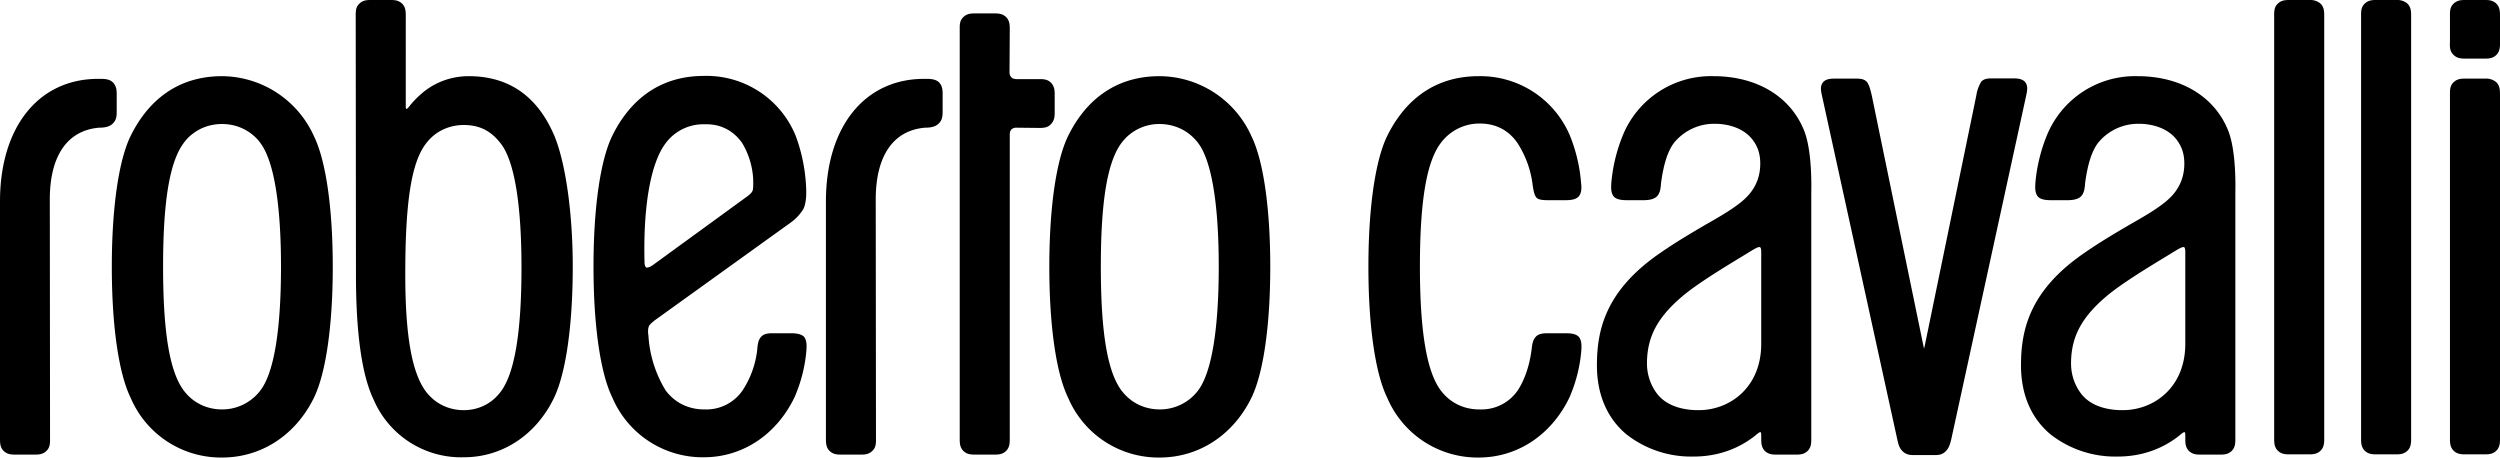 <svg viewBox="0 0 1024 187.4" fill="currentColor" xmlns="http://www.w3.org/2000/svg"><path d="M1017.9 32.2h-8.3c-1.5 0-3.1.1-4.5 1.4-1.7 1.5-1.6 3.4-1.6 5.3v140.5c0 1.9 0 3.8 1.6 5.3 1.4 1.3 3 1.4 4.5 1.4h8.3c1.5 0 3.1-.1 4.5-1.4 1.6-1.5 1.6-3.4 1.6-5.2V38.9c0-1.9 0-3.8-1.6-5.3a6.5 6.5 0 0 0-4.5-1.4zM981.5 0h-8.3c-1.5 0-3.1.1-4.5 1.4-1.7 1.5-1.6 3.4-1.6 5.3v172.7c0 1.9 0 3.8 1.6 5.3 1.4 1.3 3 1.4 4.5 1.4h8.3c1.5 0 3.1-.1 4.5-1.4 1.6-1.5 1.6-3.4 1.6-5.2V6.7c0-1.9 0-3.8-1.6-5.3a6.5 6.5 0 0 0-4.5-1.4zM192 31.2c-7.3 0-14.2 2.6-19.5 7.3a36.9 36.9 0 0 0-4.8 5c-.6.8-1 1.1-1.2 1.1-.3 0-.3-.5-.3-1.5V6.7c0-1.9 0-3.8-1.6-5.3-1.4-1.3-3-1.4-4.5-1.4h-8.3c-1.5 0-3.1.1-4.5 1.4-1.7 1.5-1.6 3.4-1.6 5.3l.1 105.8c0 23.9 2.4 41.1 7.2 51.1a39 39 0 0 0 37 23.7c15.8 0 29.7-9.2 37-24.5 4.8-10.1 7.6-29.6 7.6-53.6 0-21.8-2.9-42.3-7.5-53.5-6.9-16.3-18.7-24.5-35.1-24.5zm13.2 129.1c-3.7 5-9.1 7.7-15.3 7.7-3.6 0-10.4-1-15.5-7.7-5.7-7.7-8.4-22.9-8.4-47.9 0-29.7 2.5-45.7 8.4-53.5 5-6.7 12-7.7 15.5-7.7 6.8 0 11.4 2.6 15.3 7.7 5.5 7.2 8.4 24.7 8.4 50.7 0 26.5-2.8 43.1-8.4 50.7zM1005.1 22.6c1.4 1.3 3 1.4 4.5 1.4h8.3c1.5 0 3.1-.1 4.5-1.4 1.6-1.5 1.6-3.4 1.6-5.2V6.7c0-1.9 0-3.8-1.6-5.3-1.4-1.3-3-1.4-4.5-1.4h-8.3c-1.5 0-3.1.1-4.5 1.4-1.7 1.5-1.6 3.4-1.6 5.3v10.6c-.1 1.8-.1 3.8 1.6 5.3zM323.8 136.5h-7.3c-1.6 0-3.3.1-4.5 1.2-1.4 1.3-1.6 3.2-1.8 4.9v.3a38 38 0 0 1-6.1 17.1 18 18 0 0 1-15.4 7.7h-.4c-3.6 0-10.5-1-15.6-7.7a48.5 48.5 0 0 1-7.1-22.5c-.2-1.3-.3-2.9.3-4.1.4-.7 2-2 2.7-2.5L324.1 91a19 19 0 0 0 4.9-5.3c.9-1.6 1.4-4.8 1.2-8.6a69 69 0 0 0-4.3-21.5 39.4 39.4 0 0 0-37.6-24.5c-21.1 0-32 13.3-37.5 24.5-4.9 10-7.7 29.5-7.7 53.6s2.8 43.6 7.7 53.6a40.2 40.2 0 0 0 37.5 24.5c15.8 0 29.7-9.2 37.1-24.5a60.5 60.5 0 0 0 4.9-19.2c.1-1.7.3-4.3-1.1-5.8-1.2-1-3-1.3-5.4-1.3zm-59-26.9c-.5-.1-.8-1.2-.8-2.1-.6-23 2.5-40.8 8.7-48.9a19.2 19.2 0 0 1 15.6-7.7h1.1c6 0 11.1 2.7 14.6 7.7a32 32 0 0 1 4.5 14.7s.1 3.1-.1 4.3c-.2.9-.7 1.6-2 2.6L268.2 108c-1.4 1.1-2.5 1.6-3.2 1.6h-.2zM47.8 45.5v-6.6c0-1.7 0-3.4-1.4-5-1.4-1.5-3.4-1.6-5.4-1.6h-.8C15.8 32.3 0 52 0 82.5v97c0 1.9 0 3.8 1.6 5.3 1.4 1.3 3 1.4 4.5 1.4h8.3c1.5 0 3.1-.1 4.5-1.4 1.7-1.5 1.6-3.4 1.6-5.3l-.1-97.8c0-17.9 7.2-28.3 20.2-29.4h.6c1.8-.1 3.7-.3 5.2-1.9 1.4-1.5 1.4-3.2 1.4-4.9zM91 31.2c-21.1 0-32 13.3-37.5 24.5-4.9 10-7.7 29.5-7.7 53.6s2.8 43.6 7.7 53.6A40.2 40.2 0 0 0 91 187.4c16.1 0 30.1-9.2 37.6-24.5 4.9-10.1 7.7-29.6 7.7-53.6s-2.8-43.5-7.7-53.5A41.6 41.6 0 0 0 91 31.2zM106.6 160a19.6 19.6 0 0 1-15.7 7.7c-3.6 0-10.5-1-15.6-7.7-5.8-7.7-8.5-23.8-8.5-50.8 0-26.9 2.7-43 8.5-50.7 0 0 5-7.7 15.6-7.7 10.7 0 15.7 7.7 15.7 7.7 5.5 7.2 8.5 24.7 8.5 50.7 0 26.1-2.9 43.6-8.5 50.8zM432 45.8V39c0-1.7 0-3.4-1.4-5-1.4-1.5-3.1-1.6-4.8-1.6h-9.5c-.8 0-1.5-.2-2-.7-.5-.5-.8-1.2-.8-2l.1-17.5c0-1.9 0-3.8-1.6-5.3-1.4-1.3-3-1.4-4.5-1.4h-8.3c-1.5 0-3.1.1-4.5 1.4-1.7 1.5-1.6 3.4-1.6 5.3v167.3c0 1.9 0 3.8 1.6 5.3 1.4 1.3 3 1.4 4.5 1.4h8.3c1.5 0 3.1-.1 4.5-1.4 1.6-1.5 1.6-3.4 1.6-5.2V55.1c0-.9.2-1.5.6-2 .5-.5 1.2-.8 2-.8l9.5.1c1.8 0 3.5-.1 4.8-1.6 1.5-1.6 1.5-3.3 1.5-5zM641.3 136.5H634c-1.6 0-3.5.1-4.7 1.2-1.5 1.4-1.7 3.4-1.9 5-.8 6.8-2.9 13-5.8 17.3a18 18 0 0 1-15.4 7.7h-.4c-3.6 0-10.5-1-15.6-7.7-5.8-7.6-8.6-24.2-8.6-50.8 0-26.8 2.7-43 8.6-50.7a19.7 19.7 0 0 1 15.8-7.9h.2c6.4 0 11.7 2.7 15.3 7.9a40.5 40.5 0 0 1 6.3 17.5c.5 3.2.9 4.3 1.7 5.1 1 .9 3.4.9 5.1.9h6.5c2.1 0 4.2-.2 5.4-1.4 1.5-1.5 1.3-4.1 1.1-5.8a65.2 65.2 0 0 0-4.5-19.1 39.8 39.8 0 0 0-37.4-24.5c-21.1 0-32 13.3-37.5 24.5-4.9 10-7.7 29.5-7.7 53.6s2.8 43.6 7.7 53.6a40.2 40.2 0 0 0 37.5 24.5c15.8 0 29.7-9.2 37.1-24.5a60.5 60.5 0 0 0 4.9-19.2c.1-1.7.3-4.3-1.1-5.8-1.1-1.1-2.9-1.4-5.3-1.4zM912.9 54.1c-5.4-14.3-19.3-22.9-37.4-22.9a39 39 0 0 0-37.2 24.5 67.2 67.2 0 0 0-4.6 19.1c-.1 1.7-.3 4.3 1.1 5.8 1.2 1.2 3.3 1.4 5.4 1.4h6.5c1.9 0 4.1-.2 5.5-1.4 1.4-1.3 1.6-3 1.8-4.7v-.4c1-7.9 2.7-13.4 5.3-16.9a21.2 21.2 0 0 1 16.8-7.9c3 0 10.6.6 15.2 6.2 2.3 2.9 3.4 6 3.4 10.1 0 10.3-6.8 15.1-10.4 17.7-2.8 2-6.8 4.4-11.6 7.1-5.8 3.4-12.3 7.2-18.8 11.7-23 15.7-26.1 32.2-26.1 46.2 0 11.9 4.2 21.7 12.2 28.3a43 43 0 0 0 27.5 9c9.3 0 17.9-2.9 24.9-8.4l.6-.5c.8-.6 1.3-1.1 1.8-1.1.3.1.3 1 .3 1.5v1c0 1.9 0 3.8 1.6 5.3 1.4 1.3 3 1.4 4.5 1.4h8.3c1.5 0 3.1-.1 4.5-1.4 1.6-1.5 1.6-3.4 1.6-5.2V79.1c.1-5 .1-17.3-2.7-25zm-17.8 86.7c0 8.2-2.7 15.2-7.9 20.2-4.7 4.5-11 7-17.8 7h-1c-8.9-.3-13.4-3.6-15.7-6.4-2.8-3.5-4.4-8-4.4-12.7 0-10.9 4.3-19 14.8-27.8 5.5-4.6 15.5-10.8 22.1-14.8l4.1-2.5c2.6-1.6 4.2-2.6 5-2.6h.2c.7.2.6 1.9.6 3.2v36.4zM475 31.2c-21.1 0-32 13.3-37.5 24.5-4.9 10-7.7 29.5-7.7 53.6s2.8 43.6 7.7 53.6a40.2 40.2 0 0 0 37.5 24.5c16.1 0 30.1-9.2 37.6-24.5 4.9-10.1 7.7-29.6 7.7-53.6s-2.8-43.5-7.7-53.5A41.5 41.5 0 0 0 475 31.2zM490.7 160a19.6 19.6 0 0 1-15.7 7.7c-3.6 0-10.5-1-15.6-7.7-5.8-7.7-8.5-23.8-8.5-50.8 0-26.9 2.7-43 8.5-50.7a19.2 19.2 0 0 1 15.6-7.7c3.6 0 10.5 1 15.7 7.7 5.5 7.2 8.5 24.7 8.5 50.7 0 26.1-3 43.6-8.5 50.8zM945.9 0h-8.3c-1.5 0-3.1.1-4.5 1.4-1.7 1.5-1.6 3.4-1.6 5.3v172.7c0 1.9 0 3.8 1.6 5.3 1.4 1.3 3 1.4 4.5 1.4h8.3c1.5 0 3.1-.1 4.5-1.4 1.6-1.5 1.6-3.4 1.6-5.2V6.7c0-1.9 0-3.8-1.6-5.3a6.5 6.5 0 0 0-4.5-1.4zM379.3 32.3h-.8c-24.4 0-40.2 19.7-40.2 50.2v97c0 1.9 0 3.8 1.6 5.3 1.4 1.3 3 1.4 4.5 1.4h8.3c1.5 0 3.1-.1 4.5-1.4 1.7-1.5 1.6-3.4 1.6-5.3l-.1-97.8c0-17.9 7.2-28.3 20.2-29.4h.6c1.8-.1 3.7-.3 5.2-1.9 1.4-1.5 1.4-3.3 1.4-5v-6.6c0-1.7 0-3.4-1.4-5-1.4-1.4-3.5-1.5-5.4-1.5zM829.4 33.5c-1.2-1.3-3.2-1.4-4.9-1.4h-8c-2 0-3.8 0-5 1.4a15 15 0 0 0-2 5.6l-21.1 102.4-.3 1.3-.3-1.3-21.1-102.3c-.7-3.1-1.3-4.8-2-5.6-1.2-1.4-3-1.4-5-1.4h-8c-1.8 0-3.7.1-4.9 1.4-1.3 1.5-1 3.4-.6 5.2l31 141.5c.4 1.7.8 3.4 2.3 4.7 1.4 1.3 3 1.4 4.6 1.4h8.3c1.5 0 3-.1 4.4-1.4 1.5-1.4 1.9-3 2.4-4.9L830 38.8c.4-1.9.7-3.8-.6-5.3zM739.2 54.1c-5.4-14.3-19.3-22.9-37.4-22.9a39 39 0 0 0-37.2 24.5 67.2 67.2 0 0 0-4.6 19.1c-.1 1.7-.3 4.3 1.1 5.8 1.2 1.2 3.3 1.4 5.4 1.4h6.5c1.9 0 4.1-.2 5.5-1.4 1.4-1.3 1.6-3 1.8-4.7v-.4c1-7.9 2.7-13.4 5.3-16.9a21.2 21.2 0 0 1 16.8-7.9c3 0 10.6.6 15.2 6.2 2.3 2.9 3.4 6 3.4 10.1 0 10.3-6.8 15.1-10.4 17.7-2.8 2-6.8 4.4-11.6 7.1-5.8 3.4-12.3 7.2-18.8 11.7-23 15.7-26.1 32.2-26.1 46.2 0 11.9 4.2 21.7 12.2 28.3a43 43 0 0 0 27.5 9c9.3 0 17.9-2.9 24.9-8.4l.6-.5c.8-.6 1.3-1.1 1.8-1.1.3.1.3 1 .3 1.5v1c0 1.9 0 3.8 1.6 5.3 1.4 1.3 3 1.4 4.5 1.4h8.3c1.5 0 3.1-.1 4.5-1.4 1.6-1.5 1.6-3.4 1.6-5.2V79.1c.1-5 .1-17.3-2.7-25zm-17.8 86.7c0 8.2-2.7 15.2-7.9 20.2-4.7 4.5-11 7-17.8 7h-1c-8.9-.3-13.4-3.6-15.7-6.4-2.8-3.5-4.4-8-4.4-12.7 0-10.9 4.3-19 14.8-27.8 5.5-4.6 15.5-10.8 22.1-14.8l4.1-2.5c2.6-1.6 4.2-2.6 5-2.6h.2c.7.2.6 1.9.6 3.2v36.4z"></path></svg>